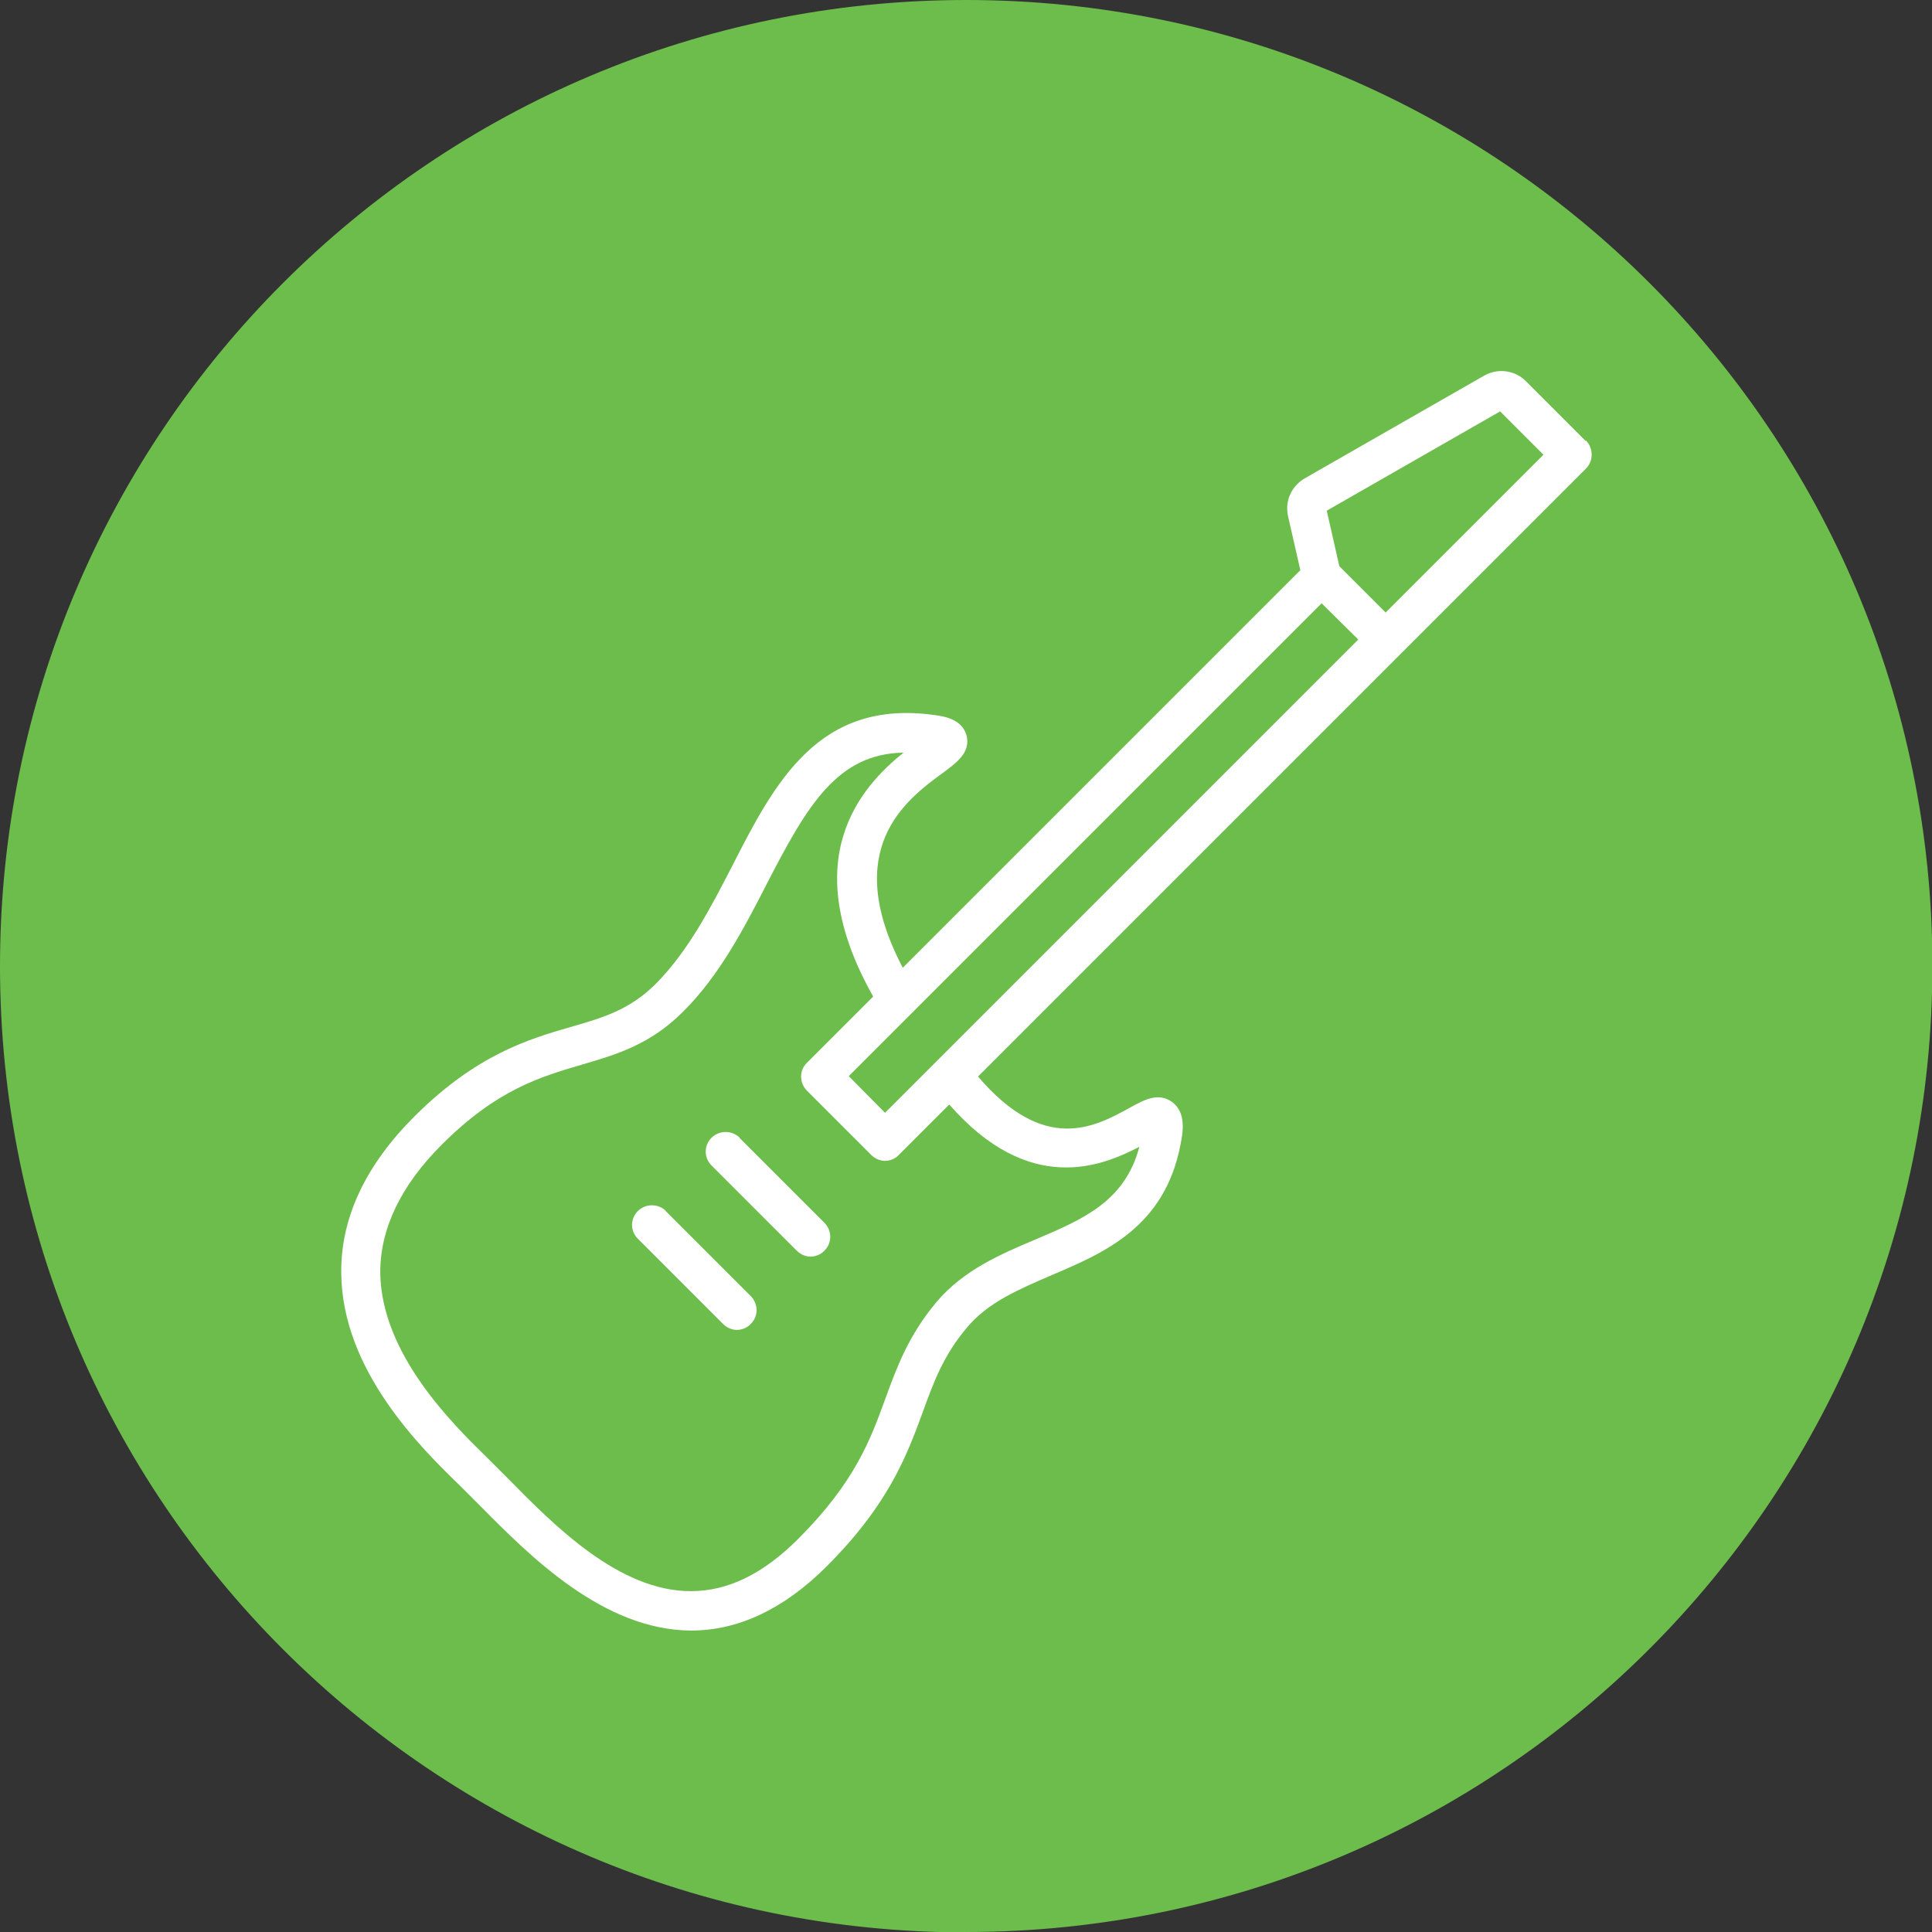 <svg xmlns="http://www.w3.org/2000/svg" viewBox="0 0 49.03 49.03"><rect x="0" y="0" width="49.03" height="49.03" fill="#333333" stroke="none"/><defs><style>.d{fill:#fff;}.e{fill:#6dbd4c;}</style></defs><g id="a"></g><g id="b"><g id="c"><g><path class="e" d="M24.52,49.03c13.54,0,24.52-10.98,24.52-24.52S38.06,0,24.52,0,0,10.98,0,24.52s10.98,24.52,24.52,24.52"></path><path class="d" d="M35.17,15.55l-1.18-1.18-.32-1.41,4.4-2.52,1.1,1.1-4,4Zm-6.26,13.57c-.37,1.37-1.42,1.82-2.62,2.33-.9,.38-1.84,.78-2.53,1.6-.71,.85-1,1.65-1.29,2.44-.38,1.05-.78,2.13-2.21,3.56-.9,.9-1.79,1.33-2.73,1.33h0c-1.81,0-3.44-1.64-4.62-2.84l-.54-.54c-.88-.86-2.7-2.64-2.72-4.71,0-1.11,.52-2.2,1.56-3.24,1.4-1.4,2.5-1.72,3.55-2.03,.89-.26,1.74-.51,2.58-1.35,.93-.93,1.54-2.11,2.12-3.24,1.03-2,1.79-3.3,3.47-3.33-1.06,.85-2.75,2.68-.77,6.19l-1.68,1.68c-.2,.19-.2,.51,0,.71l1.63,1.63c.1,.1,.23,.15,.35,.15s.26-.05,.35-.15l1.28-1.28c2.03,2.32,3.87,1.57,4.81,1.08m-6.44-.87l-.92-.93,1.61-1.61s.04-.03,.05-.05l10.34-10.34,.93,.92-11.99,11.99ZM40.24,11.19l-1.52-1.52c-.28-.28-.71-.33-1.05-.14l-4.56,2.61c-.34,.2-.51,.58-.42,.97l.31,1.36-10.09,10.09c-1.58-3.02,.08-4.26,1.01-4.94,.38-.28,.71-.53,.61-.95-.11-.42-.57-.49-.79-.52-2.97-.43-4.08,1.72-5.15,3.81-.55,1.07-1.12,2.17-1.94,3-.66,.66-1.32,.86-2.16,1.1-1.07,.31-2.4,.7-3.98,2.28-1.23,1.23-1.86,2.56-1.85,3.95,.01,2.49,2.04,4.47,3.02,5.42l.53,.53c1.24,1.25,3.1,3.13,5.33,3.14h0c1.2,0,2.36-.55,3.44-1.63,1.58-1.58,2.04-2.83,2.44-3.92,.28-.77,.52-1.43,1.12-2.14,.53-.64,1.32-.97,2.15-1.33,1.34-.57,2.87-1.22,3.27-3.32,.06-.3,.15-.8-.21-1.07-.35-.26-.72-.06-1.11,.16-.86,.47-2.14,1.16-3.82-.81l10.72-10.72,4.71-4.71c.19-.19,.19-.51,0-.71"></path><path class="d" d="M18.77,28.87c-.2-.19-.51-.19-.71,0-.2,.2-.2,.51,0,.71l2.16,2.16c.1,.1,.23,.15,.35,.15s.26-.05,.35-.15c.2-.19,.2-.51,0-.71l-2.16-2.16Z"></path><path class="d" d="M16.9,30.73c-.2-.19-.51-.19-.71,0-.2,.2-.2,.51,0,.71l2.16,2.16c.1,.1,.23,.15,.35,.15s.26-.05,.35-.15c.2-.19,.2-.51,0-.71l-2.16-2.16Z"></path></g></g></g></svg>
